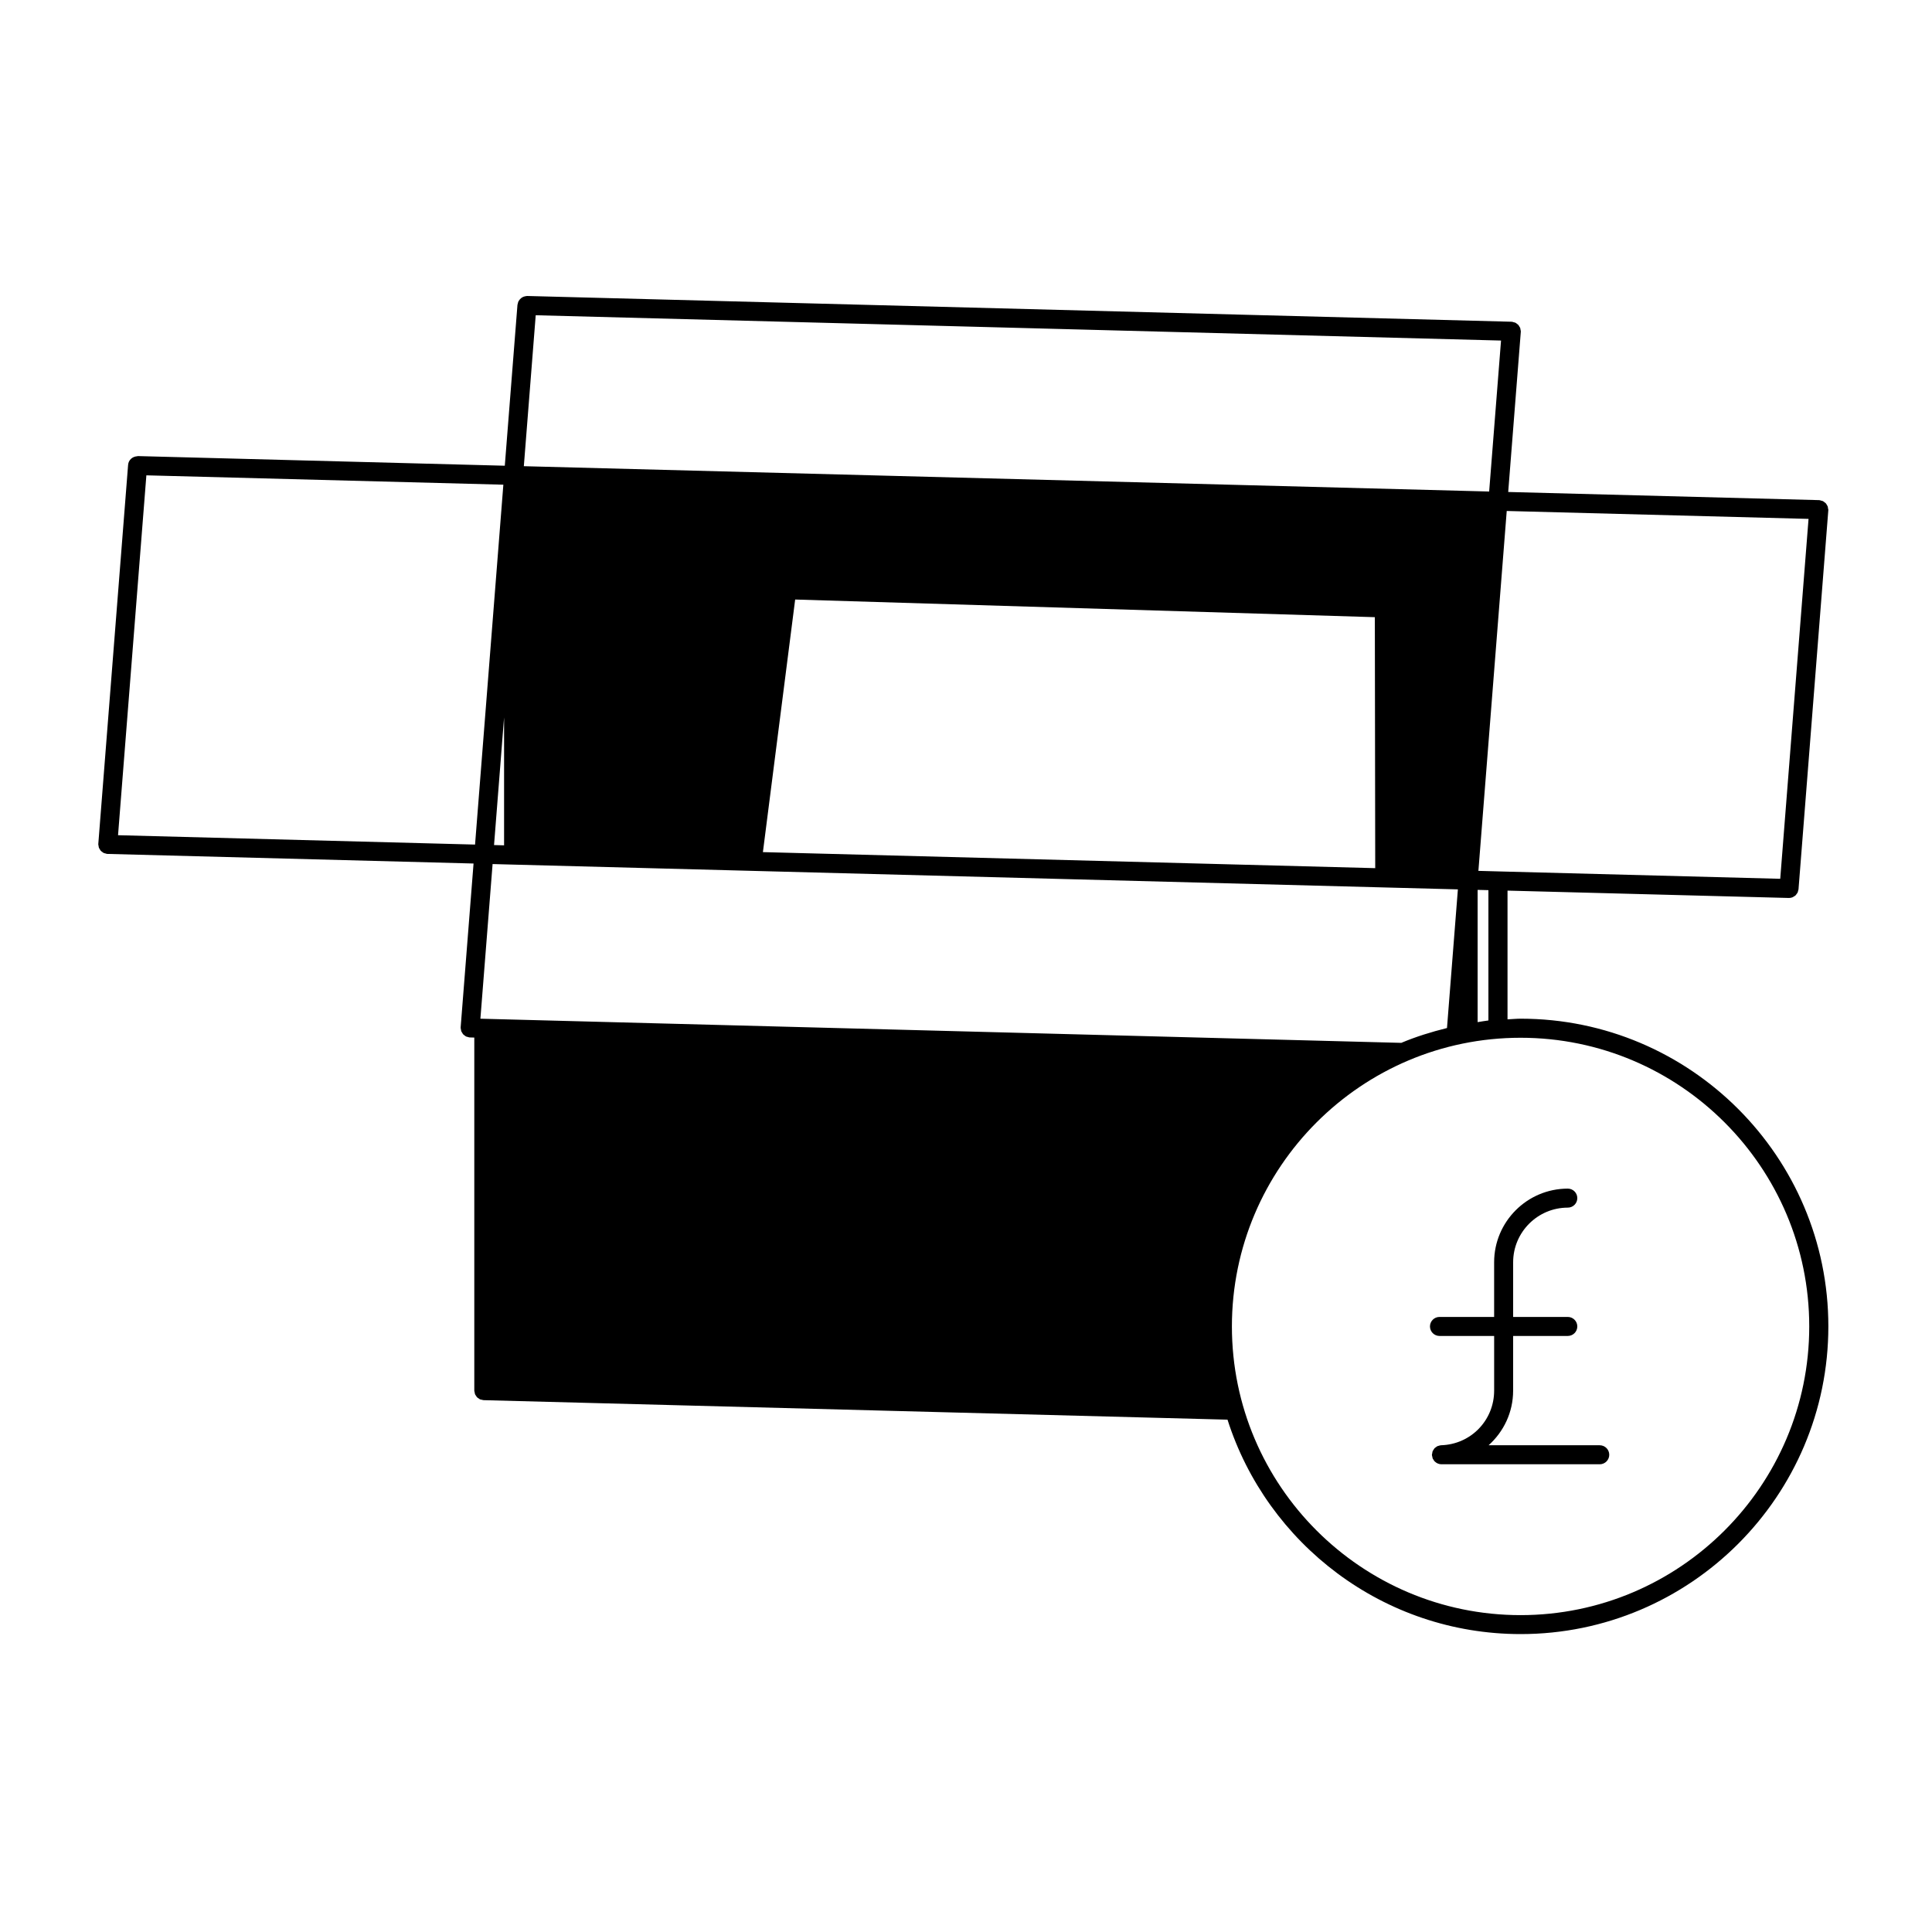 <?xml version="1.0" encoding="UTF-8"?>
<!-- Uploaded to: SVG Repo, www.svgrepo.com, Generator: SVG Repo Mixer Tools -->
<svg fill="#000000" width="800px" height="800px" version="1.1" viewBox="144 144 512 512" xmlns="http://www.w3.org/2000/svg">
 <g>
  <path d="m628.44 278.68c-0.023-0.16-0.031-0.324-0.086-0.473-0.055-0.152-0.152-0.277-0.23-0.414-0.086-0.141-0.152-0.289-0.262-0.406-0.109-0.121-0.25-0.203-0.379-0.301-0.125-0.098-0.242-0.207-0.387-0.277-0.152-0.074-0.324-0.102-0.492-0.141-0.137-0.035-0.262-0.105-0.406-0.117-0.023 0-0.047 0.012-0.066 0.004-0.023 0-0.047-0.016-0.07-0.016l-82.371-2.16 3.336-42.395c0-0.02-0.012-0.035-0.004-0.055 0-0.023 0.016-0.047 0.016-0.074 0.004-0.16-0.055-0.297-0.082-0.449-0.023-0.16-0.031-0.324-0.086-0.473-0.055-0.152-0.145-0.273-0.23-0.406-0.086-0.141-0.152-0.293-0.266-0.418-0.105-0.117-0.238-0.191-0.359-0.289-0.133-0.102-0.25-0.211-0.406-0.289-0.145-0.07-0.312-0.098-0.48-0.137-0.141-0.039-0.266-0.105-0.418-0.121-0.02 0-0.039 0.012-0.066 0.004-0.023 0-0.047-0.016-0.07-0.016l-260.86-6.824c-0.238-0.004-0.449 0.066-0.664 0.117-0.059 0.02-0.125 0.016-0.188 0.035-0.578 0.195-1.047 0.59-1.355 1.109-0.031 0.047-0.07 0.086-0.098 0.133-0.105 0.195-0.141 0.418-0.191 0.641-0.02 0.102-0.074 0.188-0.086 0.293l-3.356 42.656-97.254-2.555c-0.074 0.004-0.141 0.039-0.215 0.051-1.238 0.086-2.258 1.004-2.359 2.273l-7.894 100.4c0 0.02 0.012 0.039 0.004 0.059 0 0.023-0.016 0.047-0.016 0.07-0.004 0.16 0.055 0.297 0.082 0.449 0.023 0.16 0.031 0.324 0.086 0.473 0.055 0.152 0.145 0.273 0.23 0.406 0.086 0.141 0.152 0.293 0.262 0.414 0.105 0.121 0.246 0.203 0.379 0.297 0.125 0.102 0.242 0.211 0.387 0.277 0.152 0.074 0.324 0.102 0.488 0.141 0.141 0.035 0.266 0.105 0.414 0.117 0.039 0 0.082 0 0.117 0.004h0.016l96.992 2.543-3.414 43.371c0 0.02 0.012 0.039 0.012 0.066-0.004 0.023-0.02 0.047-0.02 0.07-0.004 0.16 0.055 0.301 0.082 0.453 0.023 0.156 0.031 0.316 0.086 0.469 0.055 0.156 0.152 0.289 0.242 0.422 0.082 0.137 0.145 0.281 0.25 0.398 0.109 0.121 0.25 0.207 0.383 0.309 0.125 0.098 0.242 0.203 0.383 0.273 0.152 0.074 0.324 0.102 0.492 0.141 0.137 0.035 0.262 0.105 0.406 0.109 0.039 0.004 0.082 0.004 0.117 0.012h0.016l1.164 0.031v93.574c0 0.16 0.066 0.301 0.098 0.457 0.031 0.16 0.035 0.332 0.102 0.492 0.066 0.16 0.176 0.289 0.277 0.43 0.086 0.125 0.141 0.266 0.25 0.371 0.117 0.121 0.273 0.203 0.414 0.297 0.121 0.086 0.238 0.191 0.379 0.258 0.145 0.066 0.316 0.074 0.484 0.109 0.156 0.031 0.297 0.102 0.465 0.105l197.14 5.168c10.496 32.91 41.344 56.824 77.688 56.824 44.961 0 81.543-36.578 81.543-81.543 0-44.965-36.582-81.543-81.543-81.543-1.176 0-2.316 0.125-3.481 0.176v-34.117l74.543 1.949h0.066 0.004c0.328 0 0.648-0.07 0.941-0.188 0.105-0.047 0.191-0.125 0.293-0.18 0.172-0.102 0.348-0.191 0.492-0.324 0.105-0.105 0.176-0.238 0.266-0.359 0.098-0.133 0.207-0.246 0.277-0.398 0.07-0.152 0.09-0.312 0.133-0.48 0.035-0.137 0.102-0.258 0.105-0.402l7.894-100.4c0-0.02-0.012-0.035-0.004-0.055 0-0.023 0.016-0.047 0.016-0.074-0.023-0.137-0.078-0.277-0.102-0.43zm-12.66 98.211-74.734-1.961-3.129-0.086h-0.004l-0.574-0.016-1.547-0.039 7.508-95.375 79.984 2.098zm-100.43 43.477-243.07-6.375-0.969-0.023 3.231-40.988 1.793 0.051h0.004l0.586 0.016 3.125 0.082 63.227 1.656 167.64 4.398 19.438 0.508-2.887 36.746c-4.156 1.027-8.23 2.293-12.117 3.93zm-332.56-150.4 94.605 2.481-7.5 95.371-94.613-2.481zm103.18-42.426 255.82 6.707-3.148 40.008-255.82-6.711zm-8.383 140.48-0.539-0.016-0.578-0.016-1.543-0.039 2.66-33.824zm77.141-65.141 153.62 4.676 0.102 66.512-162.27-4.25zm268.74 192.64c0 42.18-34.32 76.504-76.504 76.504s-76.496-34.324-76.496-76.504c0-42.18 34.32-76.504 76.504-76.504 42.184 0 76.496 34.328 76.496 76.504zm-87.883-80.648v-35.047l1.602 0.039h0.004l0.574 0.016 0.68 0.02v34.531c-0.965 0.105-1.902 0.309-2.859 0.441z"/>
  <path d="m525.48 498.04h14.484v14.484c0 7.875-6.172 14.242-14.043 14.48-0.242 0.004-0.457 0.09-0.676 0.156-0.082 0.023-0.172 0.023-0.25 0.059-0.203 0.09-0.367 0.227-0.535 0.359-0.086 0.07-0.188 0.109-0.262 0.188-0.137 0.141-0.223 0.312-0.324 0.484-0.07 0.109-0.156 0.207-0.207 0.328-0.07 0.168-0.082 0.359-0.105 0.543-0.023 0.133-0.086 0.262-0.086 0.402 0 0.012 0.004 0.02 0.004 0.035 0 0.012-0.004 0.02-0.004 0.035 0.004 0.168 0.074 0.312 0.105 0.469s0.047 0.328 0.105 0.473c0.047 0.102 0.117 0.168 0.172 0.258 0.109 0.191 0.223 0.383 0.379 0.535 0.012 0.016 0.031 0.016 0.039 0.023 0.453 0.422 1.047 0.695 1.715 0.695h41.957c1.391 0 2.519-1.129 2.519-2.519s-1.129-2.519-2.519-2.519h-29.453c3.969-3.566 6.5-8.695 6.5-14.484l0.004-14.484h14.484c1.391 0 2.519-1.129 2.519-2.519s-1.129-2.519-2.519-2.519h-14.484v-14.484c0-7.984 6.5-14.484 14.484-14.484 1.391 0 2.519-1.129 2.519-2.519s-1.129-2.519-2.519-2.519c-10.766 0-19.523 8.758-19.523 19.523v14.484h-14.484c-1.391 0-2.519 1.129-2.519 2.519s1.137 2.519 2.523 2.519z"/>
 </g>
</svg>